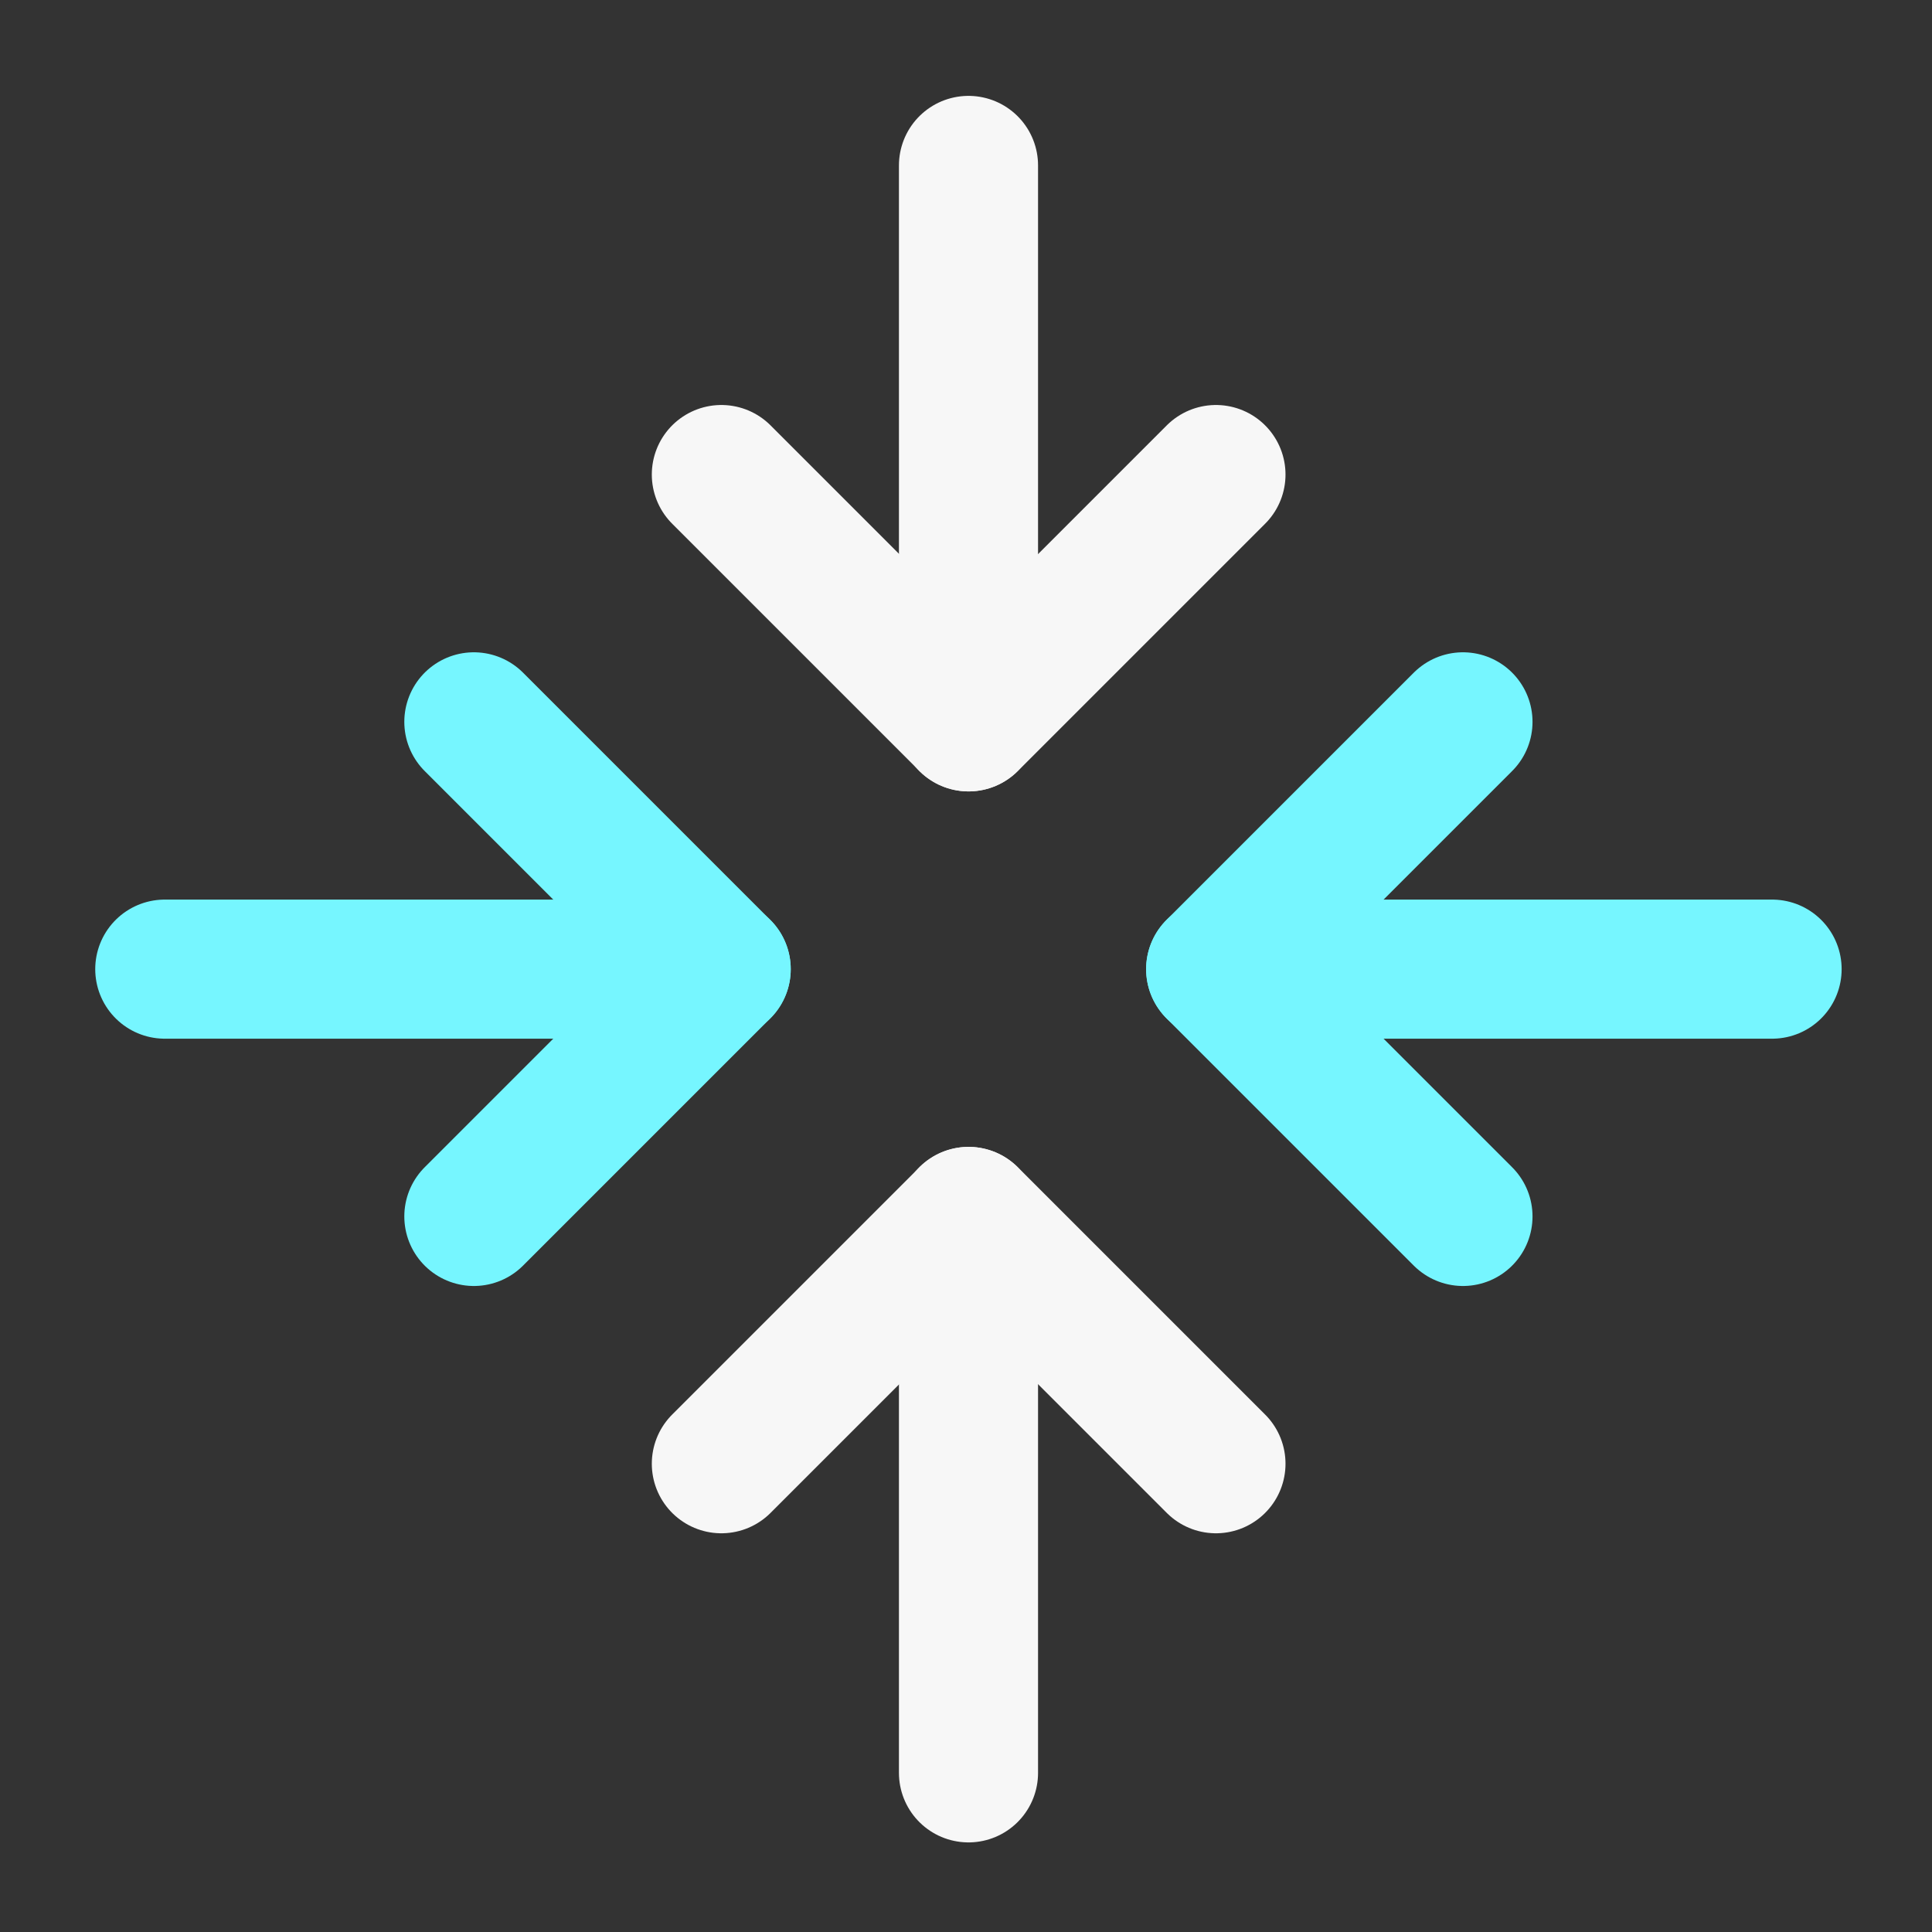 <svg width="48" height="48" viewBox="0 0 48 48" fill="none" xmlns="http://www.w3.org/2000/svg">
<rect x="0" y="0" width="48" height="48" fill="#333333" stroke="none"/>
<path d="M24.062 4.11V17.934" stroke="#F7F7F7" stroke-width="3.456" stroke-linecap="round" stroke-linejoin="round"/>
<path d="M30.21 11.79L24.066 17.934L17.922 11.79" stroke="#F7F7F7" stroke-width="3.456" stroke-linecap="round" stroke-linejoin="round"/>
<path d="M24.062 44.046V30.222" stroke="#F7F7F7" stroke-width="3.456" stroke-linecap="round" stroke-linejoin="round"/>
<path d="M30.21 36.366L24.066 30.222L17.922 36.366" stroke="#F7F7F7" stroke-width="3.456" stroke-linecap="round" stroke-linejoin="round"/>
<path d="M44.027 24.078H30.203" stroke="#76F6FF" stroke-width="3.456" stroke-linecap="round" stroke-linejoin="round"/>
<path d="M36.347 30.222L30.203 24.078L36.347 17.934" stroke="#76F6FF" stroke-width="3.456" stroke-linecap="round" stroke-linejoin="round"/>
<path d="M4.094 24.078H17.918" stroke="#76F6FF" stroke-width="3.456" stroke-linecap="round" stroke-linejoin="round"/>
<path d="M11.773 30.222L17.917 24.078L11.773 17.934" stroke="#76F6FF" stroke-width="3.456" stroke-linecap="round" stroke-linejoin="round"/>
</svg>
